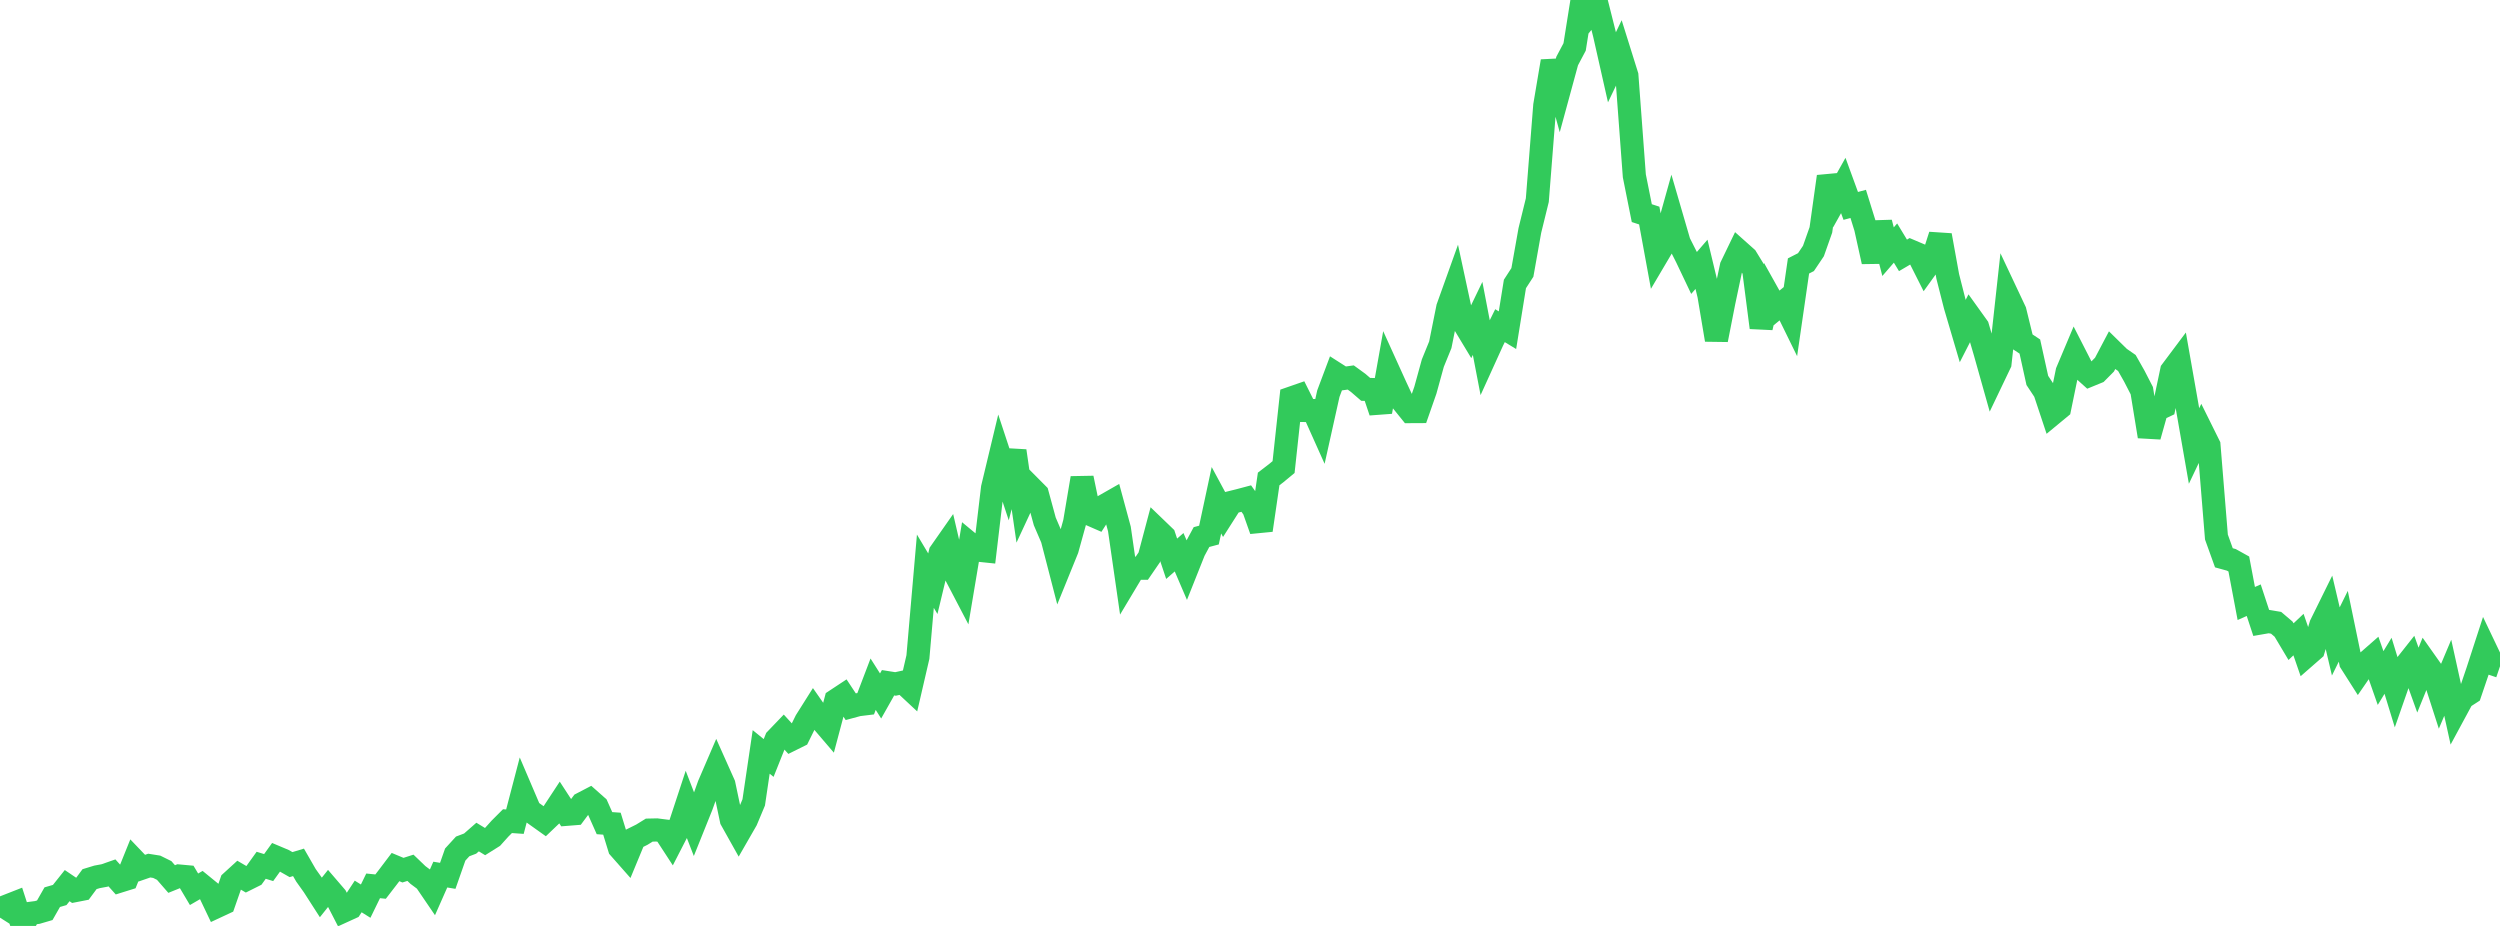 <?xml version="1.0" standalone="no"?>
<!DOCTYPE svg PUBLIC "-//W3C//DTD SVG 1.1//EN" "http://www.w3.org/Graphics/SVG/1.1/DTD/svg11.dtd">

<svg width="135" height="50" viewBox="0 0 135 50" preserveAspectRatio="none" 
  xmlns="http://www.w3.org/2000/svg"
  xmlns:xlink="http://www.w3.org/1999/xlink">


<polyline points="0.0, 49.554 0.403, 48.916 0.806, 48.758 1.209, 50.0 1.612, 49.325 2.015, 49.272 2.418, 49.154 2.821, 48.447 3.224, 48.33 3.627, 47.824 4.03, 48.097 4.433, 48.018 4.836, 47.474 5.239, 47.351 5.642, 47.276 6.045, 47.135 6.448, 47.584 6.851, 47.458 7.254, 46.459 7.657, 46.881 8.06, 46.742 8.463, 46.806 8.866, 47.005 9.269, 47.468 9.672, 47.305 10.075, 47.342 10.478, 48.021 10.881, 47.787 11.284, 48.116 11.687, 48.961 12.09, 48.773 12.493, 47.619 12.896, 47.251 13.299, 47.487 13.701, 47.286 14.104, 46.725 14.507, 46.849 14.91, 46.29 15.313, 46.46 15.716, 46.689 16.119, 46.567 16.522, 47.267 16.925, 47.832 17.328, 48.459 17.731, 47.954 18.134, 48.423 18.537, 49.205 18.94, 49.021 19.343, 48.409 19.746, 48.662 20.149, 47.836 20.552, 47.877 20.955, 47.354 21.358, 46.821 21.761, 46.989 22.164, 46.86 22.567, 47.247 22.97, 47.548 23.373, 48.14 23.776, 47.228 24.179, 47.295 24.582, 46.146 24.985, 45.706 25.388, 45.553 25.791, 45.2 26.194, 45.446 26.597, 45.193 27.0, 44.745 27.403, 44.342 27.806, 44.37 28.209, 42.828 28.612, 43.771 29.015, 44.061 29.418, 44.348 29.821, 43.963 30.224, 43.35 30.627, 43.97 31.03, 43.938 31.433, 43.397 31.836, 43.187 32.239, 43.544 32.642, 44.45 33.045, 44.479 33.448, 45.79 33.851, 46.247 34.254, 45.274 34.657, 45.074 35.06, 44.826 35.463, 44.817 35.866, 44.868 36.269, 45.487 36.672, 44.703 37.075, 43.478 37.478, 44.52 37.881, 43.516 38.284, 42.392 38.687, 41.456 39.09, 42.358 39.493, 44.27 39.896, 44.99 40.299, 44.289 40.701, 43.33 41.104, 40.604 41.507, 40.931 41.91, 39.921 42.313, 39.501 42.716, 39.942 43.119, 39.742 43.522, 38.925 43.925, 38.286 44.328, 38.863 44.731, 39.334 45.134, 37.818 45.537, 37.552 45.94, 38.162 46.343, 38.053 46.746, 38.004 47.149, 36.947 47.552, 37.583 47.955, 36.869 48.358, 36.933 48.761, 36.845 49.164, 37.221 49.567, 35.481 49.97, 30.846 50.373, 31.52 50.776, 29.842 51.179, 29.266 51.582, 31.004 51.985, 31.775 52.388, 29.372 52.791, 29.705 53.194, 29.747 53.597, 26.35 54.0, 24.669 54.403, 25.891 54.806, 24.35 55.209, 27.136 55.612, 26.27 56.015, 26.676 56.418, 28.156 56.821, 29.095 57.224, 30.653 57.627, 29.661 58.03, 28.207 58.433, 25.816 58.836, 27.757 59.239, 27.933 59.642, 27.306 60.045, 27.076 60.448, 28.564 60.851, 31.357 61.254, 30.684 61.657, 30.684 62.06, 30.097 62.463, 28.578 62.866, 28.966 63.269, 30.174 63.672, 29.821 64.075, 30.761 64.478, 29.75 64.881, 29.001 65.284, 28.894 65.687, 27.013 66.09, 27.762 66.493, 27.13 66.896, 27.03 67.299, 26.923 67.701, 27.49 68.104, 28.628 68.507, 25.864 68.91, 25.555 69.313, 25.222 69.716, 21.5 70.119, 21.36 70.522, 22.166 70.925, 22.171 71.328, 23.07 71.731, 21.257 72.134, 20.183 72.537, 20.44 72.94, 20.384 73.343, 20.677 73.746, 21.025 74.149, 21.037 74.552, 22.237 74.955, 19.973 75.358, 20.861 75.761, 21.727 76.164, 22.226 76.567, 22.224 76.97, 21.07 77.373, 19.608 77.776, 18.619 78.179, 16.614 78.582, 15.488 78.985, 17.36 79.388, 18.028 79.791, 17.193 80.194, 19.29 80.597, 18.403 81.0, 17.586 81.403, 17.831 81.806, 15.334 82.209, 14.711 82.612, 12.446 83.015, 10.808 83.418, 5.699 83.821, 3.308 84.224, 4.773 84.627, 3.294 85.03, 2.534 85.433, 0.0 85.836, 0.746 86.239, 0.248 86.642, 1.849 87.045, 3.634 87.448, 2.793 87.851, 4.081 88.254, 9.494 88.657, 11.509 89.06, 11.64 89.463, 13.837 89.866, 13.155 90.269, 11.711 90.672, 13.095 91.075, 13.893 91.478, 14.739 91.881, 14.273 92.284, 15.951 92.687, 18.35 93.09, 16.298 93.493, 14.39 93.896, 13.554 94.299, 13.913 94.701, 14.57 95.104, 17.689 95.507, 15.927 95.91, 16.648 96.313, 16.318 96.716, 17.141 97.119, 14.361 97.522, 14.155 97.925, 13.555 98.328, 12.414 98.731, 9.534 99.134, 10.736 99.537, 10.016 99.94, 11.119 100.343, 11.01 100.746, 12.307 101.149, 14.129 101.552, 12.02 101.955, 13.591 102.358, 13.125 102.761, 13.79 103.164, 13.553 103.567, 13.724 103.97, 14.524 104.373, 13.963 104.776, 12.706 105.179, 14.929 105.582, 16.514 105.985, 17.881 106.388, 17.092 106.791, 17.654 107.194, 19.029 107.597, 20.461 108.0, 19.618 108.403, 15.947 108.806, 16.802 109.209, 18.447 109.612, 18.713 110.015, 20.542 110.418, 21.151 110.821, 22.363 111.224, 22.03 111.627, 20.068 112.03, 19.112 112.433, 19.901 112.836, 20.263 113.239, 20.098 113.642, 19.691 114.045, 18.926 114.448, 19.321 114.851, 19.601 115.254, 20.313 115.657, 21.096 116.06, 23.566 116.463, 22.131 116.866, 21.941 117.269, 20.024 117.672, 19.486 118.075, 21.776 118.478, 24.084 118.881, 23.237 119.284, 24.05 119.687, 29 120.09, 30.121 120.493, 30.232 120.896, 30.456 121.299, 32.589 121.701, 32.41 122.104, 33.633 122.507, 33.563 122.91, 33.631 123.313, 33.974 123.716, 34.649 124.119, 34.267 124.522, 35.434 124.925, 35.082 125.328, 33.74 125.731, 32.923 126.134, 34.638 126.537, 33.819 126.94, 35.768 127.343, 36.401 127.746, 35.816 128.149, 35.463 128.552, 36.614 128.955, 35.953 129.358, 37.269 129.761, 36.114 130.164, 35.604 130.567, 36.726 130.97, 35.731 131.373, 36.301 131.776, 37.554 132.179, 36.599 132.582, 38.431 132.985, 37.685 133.388, 37.425 133.791, 36.239 134.194, 34.999 134.597, 35.844 135.0, 35.981" fill="none" stroke="#32ca5b" stroke-width="1.25"/>

</svg>
